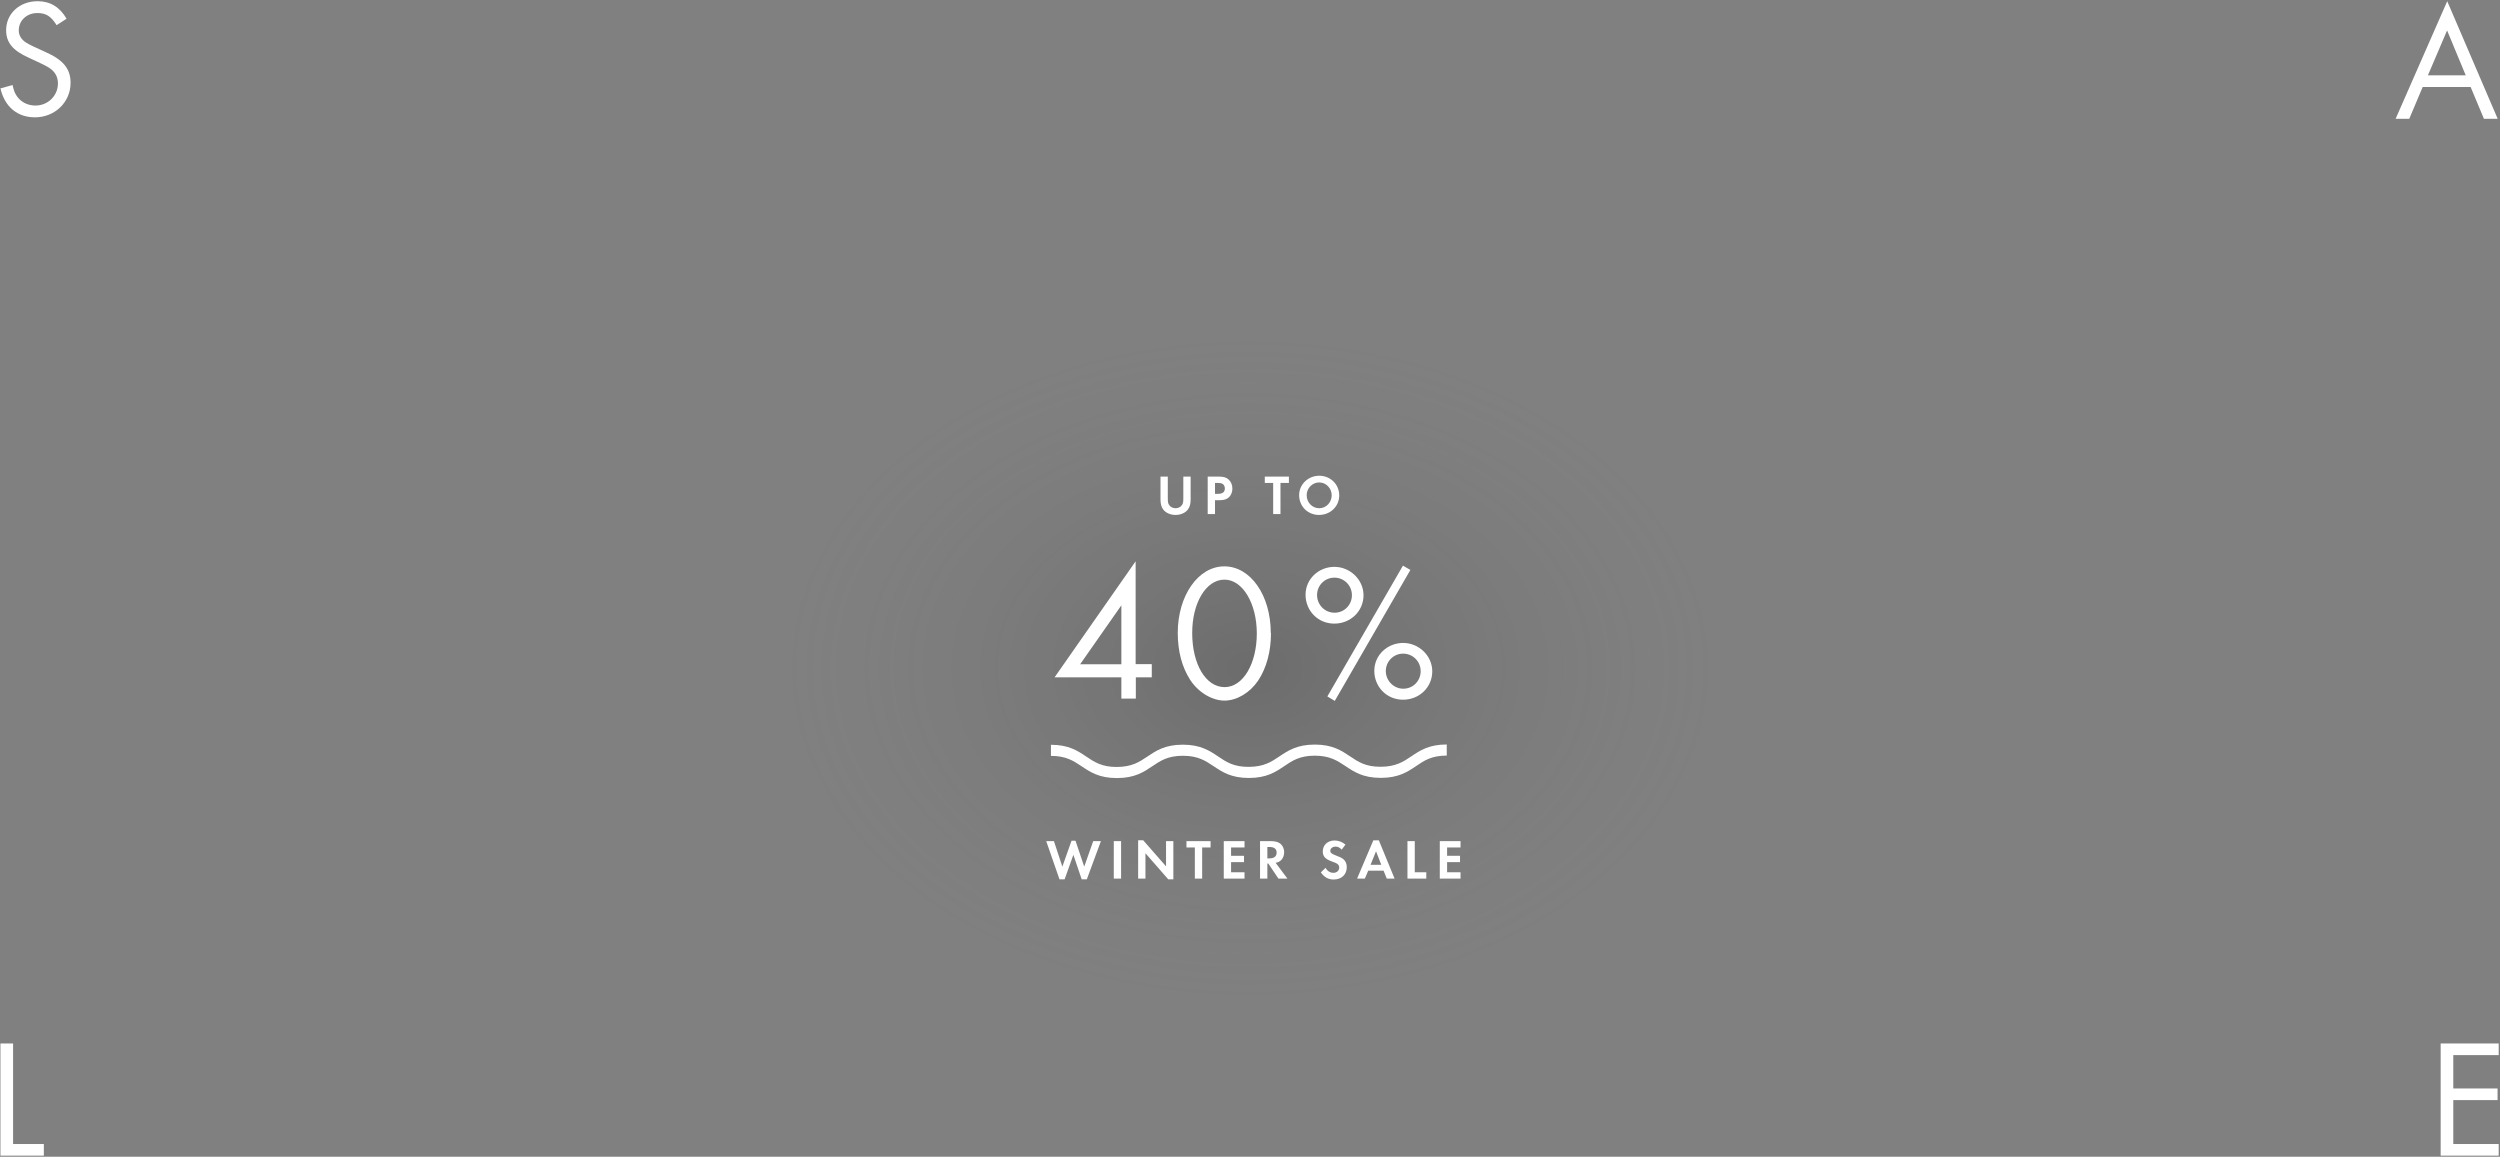 <svg width="1809" height="837" viewBox="0 0 1809 837" fill="none" xmlns="http://www.w3.org/2000/svg">
<rect x="0" y="0" width="1809" height="837" fill="#808080" stroke="none"/>
<path d="M40.958 18.194C36.798 11.615 33.267 9.438 26.979 9.438C19.433 9.438 13.58 14.808 13.58 21.967C13.58 25.498 15.273 28.4 18.707 30.722C20.642 32.012 25.302 34.285 32.687 37.542C45.699 43.25 51.068 49.732 51.068 59.939C51.068 73.918 39.749 84.899 25.286 84.899C12.515 84.899 3.373 77.207 0.326 63.954L9.081 61.535C10.049 65.695 10.774 67.63 12.37 69.807C15.273 73.967 20.303 76.385 25.624 76.385C34.621 76.385 41.926 69.323 41.926 60.422C41.926 55.44 39.749 51.667 35.25 48.861C33.219 47.572 28.43 45.218 20.884 41.799C9.178 36.575 4.437 30.722 4.437 21.822C4.437 9.874 14.16 0.876 27.221 0.876C36.363 0.876 43.28 5.133 48.166 13.55L41.007 18.194H40.958Z" fill="white"/>
<path d="M1753.06 62.938L1743.34 85.963H1733.47L1770.81 0.876L1807.33 85.963H1797.37L1787.74 62.938H1753.06ZM1770.71 22.015L1756.83 54.521H1784.21L1770.71 22.015Z" fill="white"/>
<path d="M9.468 827.813H31.719V836.229H0.326V755.061H9.468V827.861V827.813Z" fill="white"/>
<path d="M1775.2 763.381V787.615H1807.23V796.032H1775.2V827.813H1808.05V836.229H1766.06V755.061H1808.05V763.478H1775.2V763.381Z" fill="white"/>
<ellipse cx="904.5" cy="483.5" rx="333.5" ry="238.5" fill="url(#paint0_radial_370_19)"/>
<path d="M762.614 608.623L768.718 627.096L775.351 608.379H778.24L784.547 627.096L791.057 608.623H796.632L786.419 636.293H782.716L776.694 618.551L770.346 636.293H766.643L757.04 608.623H762.614ZM811.223 608.623V635.764H805.934V608.623H811.223ZM823.561 635.764V608.012H827.223L843.744 626.893V608.623H849.034V636.293H845.371L828.851 617.412V635.764H823.561ZM869.88 635.764H864.59V613.221H858.527V608.623H875.983V613.221H869.88V635.764ZM900.535 613.221H890.809V619.243H900.168V623.841H890.809V631.166H900.535V635.764H885.52V608.623H900.535V613.221ZM923.042 624.329L931.587 635.764H925.076L917.752 624.858H917.06V635.764H911.77V608.623H919.623C922.635 608.623 925.035 609.274 926.541 610.535C928.209 611.919 929.227 614.238 929.227 616.639C929.227 619.08 928.291 621.318 926.785 622.62C925.727 623.516 924.751 624.004 923.042 624.329ZM917.06 621.115H918.606C921.943 621.115 923.774 619.65 923.774 616.964C923.774 614.279 922.024 612.895 918.688 612.895H917.06V621.115ZM973.588 611.186L970.821 614.808C969.437 613.262 968.135 612.61 966.426 612.61C964.27 612.61 962.601 613.953 962.601 615.622C962.601 617.086 963.537 617.86 966.711 619.04C969.722 620.138 970.902 620.749 972.123 621.766C973.71 623.109 974.524 625.062 974.524 627.463C974.524 632.793 970.699 636.415 965.083 636.415C961.177 636.415 958.207 634.787 955.765 631.247L959.183 627.951C960.404 630.27 962.438 631.572 964.88 631.572C967.281 631.572 969.071 629.945 969.071 627.748C969.071 626.649 968.583 625.713 967.606 625.021C967.077 624.614 966.06 624.207 963.822 623.394C958.939 621.644 957.149 619.65 957.149 616.069C957.149 611.512 960.729 608.175 965.612 608.175C968.583 608.175 971.309 609.192 973.588 611.186ZM1001.15 630.026H990.042L987.6 635.764H981.985L993.745 608.053H997.733L1009.13 635.764H1003.47L1001.15 630.026ZM999.482 625.754L995.698 615.988L991.751 625.754H999.482ZM1023.73 608.623V631.166H1032.07V635.764H1018.44V608.623H1023.73ZM1056.85 613.221H1047.12V619.243H1056.48V623.841H1047.12V631.166H1056.85V635.764H1041.83V608.623H1056.85V613.221Z" fill="white"/>
<path d="M845.023 344.859V360.403C845.023 363.17 845.185 364.065 845.877 365.245C846.772 366.792 848.603 367.768 850.638 367.768C852.673 367.768 854.504 366.792 855.399 365.245C856.091 364.065 856.253 363.17 856.253 360.403V344.859H861.543V361.461C861.543 364.635 860.933 366.873 859.549 368.704C857.678 371.145 854.341 372.61 850.638 372.61C846.935 372.61 843.598 371.145 841.727 368.704C840.343 366.873 839.733 364.635 839.733 361.461V344.859H845.023ZM879.181 361.949V372H873.891V344.859H881.826C885.366 344.859 887.278 345.429 888.987 346.934C890.737 348.521 891.754 350.881 891.754 353.486C891.754 355.805 890.941 358.043 889.557 359.549C888.011 361.176 885.814 361.949 882.599 361.949H879.181ZM879.181 357.351H881.338C884.633 357.351 886.302 356.049 886.302 353.445C886.302 352.143 885.773 350.963 884.918 350.312C884.105 349.701 882.965 349.457 881.012 349.457H879.181V357.351ZM926.552 372H921.262V349.457H915.199V344.859H932.655V349.457H926.552V372ZM954.621 344.249C962.718 344.249 969.066 350.474 969.066 358.45C969.066 366.425 962.677 372.61 954.417 372.61C946.279 372.61 940.053 366.385 940.053 358.246C940.053 350.515 946.564 344.249 954.621 344.249ZM954.539 349.091C949.616 349.091 945.506 353.282 945.506 358.328C945.506 363.577 949.534 367.768 954.58 367.768C959.544 367.768 963.613 363.577 963.613 358.409C963.613 353.241 959.544 349.091 954.539 349.091Z" fill="white"/>
<path d="M833.428 480.639V490.102H821.886V505.515H811.419V490.102H763.099L821.743 406.152V480.567H833.356L833.428 480.639ZM811.347 438.126L781.596 480.639H811.419V438.126H811.347Z" fill="white"/>
<path d="M919.678 458.062C919.678 471.469 916.452 483.369 910.358 492.546C904.408 501.292 894.945 506.956 886.055 506.956C877.165 506.956 867.129 501.077 861.178 491.9C855.228 482.581 852.288 471.397 852.217 457.991C852.217 431.035 866.985 409.814 885.912 409.814C904.838 409.814 919.535 430.676 919.535 458.062H919.678ZM862.684 458.134C862.684 480.717 872.577 497.206 886.127 497.206C899.676 497.206 909.426 479.928 909.426 458.349C909.426 436.77 899.246 419.349 885.912 419.421C872.577 419.493 862.612 436.412 862.684 458.134Z" fill="white"/>
<path d="M986.639 430.746C986.639 442.216 977.319 451.249 965.49 451.249C953.661 451.249 944.699 441.929 944.699 430.387C944.699 418.845 954.306 410.17 965.562 410.17C976.817 410.17 986.639 419.347 986.639 430.746ZM953.016 430.531C953.016 437.7 958.679 443.363 965.705 443.363C972.731 443.363 978.251 437.7 978.251 430.674C978.251 423.648 972.587 417.985 965.562 417.985C958.536 417.985 953.016 423.648 953.016 430.602V430.531ZM1020.55 412.393L965.848 507.168L960.472 503.942L1015.17 409.31L1020.55 412.393ZM1036.39 485.804C1036.39 497.275 1027.07 506.308 1015.24 506.308C1003.41 506.308 994.453 496.988 994.453 485.446C994.453 473.904 1004.06 465.229 1015.32 465.229C1026.57 465.229 1036.39 474.406 1036.39 485.804ZM1002.77 485.518C1002.77 492.543 1008.43 498.35 1015.46 498.35C1022.48 498.35 1028 492.687 1028 485.661C1028 478.635 1022.34 472.972 1015.32 472.972C1008.29 472.972 1002.77 478.635 1002.77 485.589V485.518Z" fill="white"/>
<path d="M760.464 546.95C771.433 546.95 776.81 550.606 782.545 554.406C788.854 558.636 795.306 563.009 808.21 563.009C821.115 563.009 827.567 558.636 833.876 554.406C839.611 550.535 844.988 546.878 855.956 546.878C866.925 546.878 872.302 550.535 878.037 554.334C884.346 558.564 890.798 562.937 903.703 562.937C916.607 562.937 923.059 558.564 929.368 554.334C935.032 550.463 940.48 546.807 951.377 546.807C962.274 546.807 967.723 550.463 973.458 554.263C979.767 558.492 986.219 562.866 999.123 562.866C1012.03 562.866 1018.55 558.492 1024.79 554.263C1030.45 550.391 1035.9 546.735 1046.87 546.735V538.706C1033.96 538.706 1027.44 543.079 1021.2 547.309C1015.47 551.18 1010.09 554.764 999.123 554.836C988.155 554.908 982.778 551.252 977.042 547.38C970.734 543.151 964.281 538.777 951.377 538.777C938.473 538.777 932.02 543.151 925.712 547.38C919.976 551.252 914.6 554.836 903.631 554.908C892.662 554.979 887.285 551.323 881.55 547.452C875.241 543.222 868.789 538.849 855.885 538.849C842.98 538.849 836.528 543.222 830.219 547.452C824.484 551.323 819.107 554.908 808.21 554.98C797.313 555.051 791.865 551.395 786.129 547.524C779.821 543.294 773.368 538.921 760.464 538.921" fill="white"/>
<defs>
<radialGradient id="paint0_radial_370_19" cx="0" cy="0" r="1" gradientUnits="userSpaceOnUse" gradientTransform="translate(904.5 483.5) rotate(90) scale(238.5 333.5)">
<stop stop-color="#2E2E2E" stop-opacity="0.25"/>
<stop offset="1" stop-color="#737373" stop-opacity="0"/>
</radialGradient>
</defs>
</svg>
